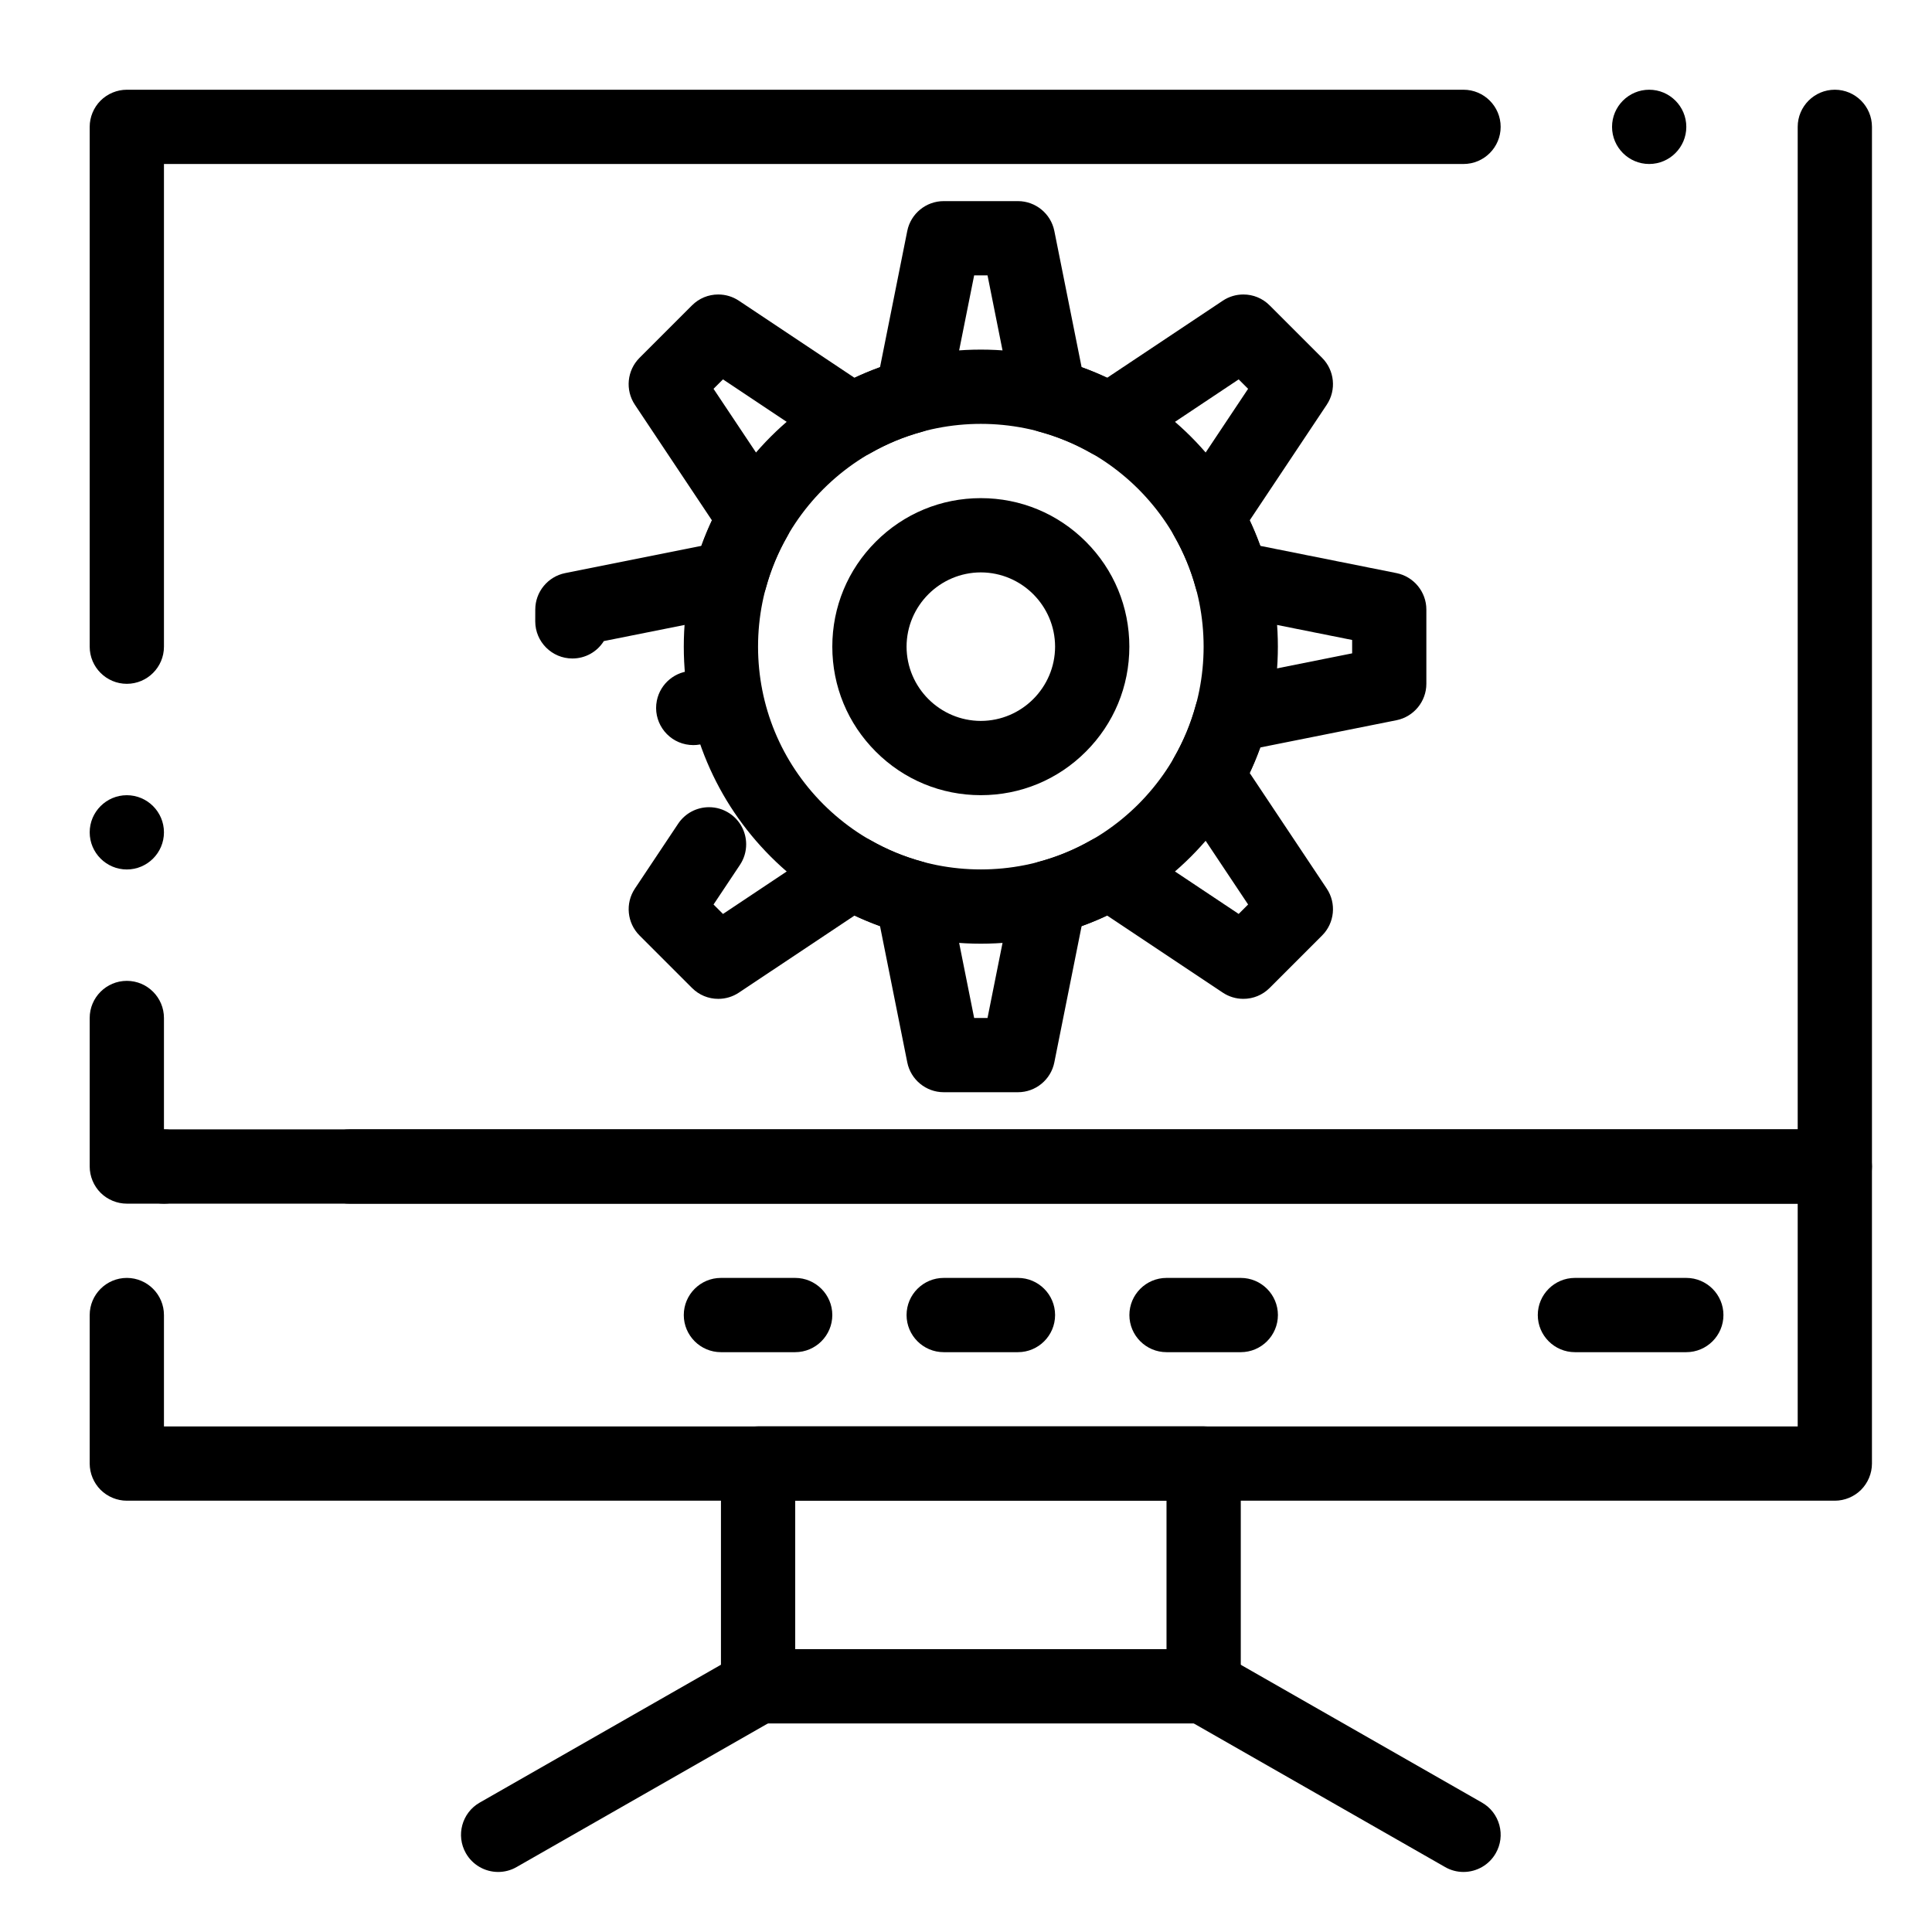 <?xml version="1.0" encoding="UTF-8"?>
<!-- Uploaded to: ICON Repo, www.iconrepo.com, Generator: ICON Repo Mixer Tools -->
<svg fill="#000000" width="800px" height="800px" version="1.1" viewBox="144 144 512 512" xmlns="http://www.w3.org/2000/svg">
 <g>
  <path d="m630.25 462.98h-452.64c-2.59 0-5.125-1.055-6.957-2.883-1.828-1.832-2.883-4.371-2.883-6.961v-39.359c0-5.434 4.418-9.84 9.84-9.84s9.84 4.406 9.84 9.84v29.52h432.96v-265.68c0-5.422 4.418-9.84 9.84-9.84s9.84 4.418 9.84 9.84v275.52c0 2.59-1.055 5.125-2.883 6.957-1.828 1.832-4.367 2.887-6.957 2.887zm-452.64-88.562c-5.422 0-9.84-4.418-9.84-9.84s4.418-9.84 9.84-9.84 9.84 4.418 9.84 9.84-4.418 9.84-9.84 9.84zm0-49.199c-5.422 0-9.84-4.418-9.84-9.84v-137.76c0-2.59 1.055-5.125 2.883-6.957 1.832-1.828 4.371-2.883 6.957-2.883h354.24c5.422 0 9.84 4.418 9.84 9.84s-4.418 9.84-9.84 9.84h-344.4v127.92c0 5.422-4.418 9.84-9.84 9.84zm403.44-137.76c-5.422 0-9.84-4.418-9.84-9.84s4.418-9.84 9.84-9.84c5.422 0 9.84 4.418 9.84 9.84s-4.418 9.84-9.84 9.84z"/>
  <path d="m630.25 541.7h-452.64c-2.59 0-5.125-1.055-6.957-2.883-1.828-1.832-2.883-4.371-2.883-6.957v-39.359c0-5.422 4.418-9.84 9.84-9.84s9.84 4.418 9.84 9.84v29.52h432.96v-59.039h-383.75-0.012c-2.629 0-5.098-1.023-6.957-2.883-1.73-1.723-2.746-4.016-2.875-6.453-0.008-0.16-0.008-0.328-0.008-0.508 0-5.422 4.418-9.84 9.84-9.84h393.6c2.59 0 5.125 1.051 6.957 2.883 1.832 1.832 2.883 4.367 2.883 6.957v78.719c0 2.59-1.055 5.125-2.883 6.957-1.828 1.832-4.367 2.887-6.957 2.887zm-442.8-78.719c-5.434 0-9.84-4.418-9.84-9.84s4.41-9.84 9.84-9.84c5.422 0 9.84 4.418 9.84 9.84 0 5.418-4.418 9.84-9.84 9.84z"/>
  <path d="m462.98 600.73h-118.08c-2.59 0-5.125-1.055-6.957-2.883-1.832-1.828-2.883-4.367-2.883-6.957v-59.039c0-2.59 1.055-5.125 2.883-6.957 1.832-1.832 4.367-2.883 6.957-2.883h118.08c2.59 0 5.125 1.051 6.957 2.883 1.832 1.832 2.883 4.367 2.883 6.957v59.039c0 2.59-1.055 5.125-2.883 6.957-1.832 1.832-4.371 2.883-6.957 2.883zm-108.24-19.68h98.398v-39.359h-98.398z"/>
  <path d="m276.02 640.09c-3.523 0-6.809-1.898-8.551-4.961-2.695-4.715-1.055-10.734 3.66-13.422l68.879-39.359c1.484-0.855 3.168-1.297 4.871-1.297 3.531 0 6.809 1.898 8.551 4.961 2.695 4.715 1.055 10.734-3.66 13.422l-68.879 39.359c-1.484 0.855-3.168 1.297-4.871 1.297z"/>
  <path d="m531.84 640.09c-1.703 0-3.387-0.441-4.871-1.301l-68.879-39.359c-4.715-2.684-6.356-8.707-3.66-13.422 1.742-3.059 5.019-4.961 8.551-4.961 1.703 0 3.387 0.441 4.871 1.297l68.879 39.359c2.281 1.301 3.914 3.414 4.613 5.953 0.688 2.539 0.355 5.188-0.953 7.469-1.738 3.066-5.027 4.965-8.551 4.965z"/>
  <path d="m472.82 502.34h-19.68c-5.422 0-9.84-4.418-9.84-9.84s4.418-9.84 9.84-9.84h19.68c5.422 0 9.84 4.418 9.84 9.84s-4.418 9.84-9.84 9.84z"/>
  <path d="m413.77 502.34h-19.68c-5.422 0-9.84-4.418-9.84-9.84s4.418-9.84 9.84-9.84h19.68c5.422 0 9.84 4.418 9.84 9.84s-4.418 9.84-9.84 9.84z"/>
  <path d="m354.73 502.34h-19.68c-5.422 0-9.84-4.418-9.84-9.84s4.418-9.84 9.84-9.84h19.68c5.422 0 9.84 4.418 9.84 9.84s-4.418 9.84-9.84 9.84z"/>
  <path d="m590.89 502.34h-29.52c-5.422 0-9.84-4.418-9.84-9.84s4.418-9.84 9.84-9.84h29.52c5.422 0 9.84 4.418 9.84 9.84s-4.418 9.84-9.84 9.84z"/>
  <path d="m403.93 354.73c-10.52 0-20.398-4.094-27.828-11.531-7.438-7.43-11.531-17.309-11.531-27.828s4.094-20.398 11.531-27.828c7.43-7.43 17.309-11.531 27.828-11.531 10.52 0 20.398 4.102 27.828 11.531 7.441 7.43 11.531 17.309 11.531 27.828s-4.094 20.398-11.531 27.828c-7.43 7.438-17.309 11.531-27.828 11.531zm0-59.039c-10.832 0.02-19.66 8.848-19.68 19.68 0.02 10.832 8.848 19.66 19.68 19.68 10.832-0.02 19.66-8.848 19.68-19.68-0.02-10.836-8.844-19.66-19.68-19.68z"/>
  <path d="m413.77 433.45h-19.68c-4.676 0-8.738-3.324-9.652-7.91l-7.223-36.121c-2.281-0.816-4.555-1.762-6.75-2.793l-30.652 20.43c-1.625 1.082-3.512 1.652-5.461 1.652-2.629 0-5.098-1.023-6.957-2.883l-13.914-13.914c-3.305-3.305-3.828-8.52-1.23-12.418l11.465-17.199c1.832-2.746 4.891-4.379 8.195-4.379 1.949 0 3.828 0.57 5.453 1.652 2.727 1.812 4.359 4.852 4.379 8.129 0.012 1.969-0.562 3.879-1.652 5.512l-6.996 10.5 2.508 2.5 28.773-19.18c3.051-2.035 7.152-2.176 10.344-0.355 4.281 2.449 8.867 4.348 13.609 5.648 3.609 0.984 6.316 3.879 7.055 7.559l6.777 33.891h3.543l6.781-33.898c0.738-3.68 3.445-6.574 7.055-7.559 4.742-1.301 9.32-3.199 13.609-5.648 3.188-1.82 7.293-1.684 10.344 0.355l28.77 19.18 2.5-2.5-19.18-28.773c-2.078-3.121-2.215-7.086-0.355-10.344 2.438-4.281 4.34-8.855 5.637-13.609 0.996-3.609 3.887-6.316 7.566-7.055l33.902-6.777v-3.543l-33.898-6.781c-3.68-0.738-6.574-3.445-7.566-7.055-1.297-4.754-3.199-9.328-5.637-13.609-1.859-3.258-1.723-7.223 0.355-10.344l19.176-28.773-2.5-2.5-28.773 19.184c-3.051 2.027-7.156 2.176-10.344 0.355-4.281-2.441-8.855-4.34-13.609-5.637-3.609-0.992-6.316-3.887-7.055-7.566l-6.777-33.902h-3.543l-6.781 33.898c-0.738 3.68-3.445 6.574-7.055 7.566-4.754 1.301-9.328 3.188-13.609 5.637-3.188 1.82-7.293 1.672-10.344-0.355l-28.773-19.18-2.508 2.5 19.188 28.773c2.078 3.121 2.215 7.086 0.355 10.344-2.449 4.281-4.348 8.867-5.648 13.609-0.984 3.609-3.879 6.316-7.559 7.055l-35.406 7.074c-1.812 2.894-4.93 4.613-8.336 4.613-5.422 0-9.84-4.41-9.84-9.84l0.008-3.133c0-4.676 3.324-8.727 7.91-9.652l36.121-7.223c0.816-2.281 1.762-4.555 2.793-6.75l-20.43-30.652c-2.598-3.898-2.078-9.113 1.23-12.418l13.914-13.914c1.859-1.859 4.328-2.883 6.957-2.883 1.949 0 3.836 0.57 5.461 1.652l30.652 20.43c2.195-1.031 4.469-1.969 6.75-2.793l7.223-36.121c0.914-4.586 4.981-7.91 9.652-7.91h19.68c4.676 0 8.727 3.324 9.645 7.91l7.231 36.121c2.281 0.816 4.547 1.762 6.75 2.793l30.652-20.43c1.621-1.082 3.512-1.652 5.461-1.652 2.629 0 5.098 1.023 6.957 2.883l13.914 13.914c3.305 3.305 3.828 8.52 1.23 12.418l-20.43 30.652c1.031 2.195 1.969 4.469 2.793 6.75l36.121 7.223c4.586 0.926 7.91 4.981 7.91 9.652v19.68c0 4.676-3.324 8.727-7.91 9.652l-36.121 7.223c-0.816 2.281-1.762 4.555-2.793 6.75l20.43 30.652c2.598 3.898 2.078 9.113-1.23 12.418l-13.914 13.914c-1.859 1.859-4.328 2.883-6.957 2.883-1.949 0-3.836-0.57-5.461-1.652l-30.652-20.43c-2.191 1.031-4.469 1.977-6.75 2.793l-7.231 36.121c-0.91 4.59-4.965 7.914-9.641 7.914zm-86.039-91.992v-0.051 0.051c-0.648 0-1.301-0.07-1.949-0.195-5.312-1.062-8.777-6.258-7.715-11.57 0.914-4.586 4.969-7.91 9.645-7.91 0.641 0 1.301 0.059 1.938 0.188 5.312 1.062 8.777 6.258 7.715 11.582-0.914 4.578-4.969 7.906-9.633 7.906z"/>
  <path d="m403.93 394.09c-10.629 0-20.941-2.086-30.641-6.188-9.379-3.965-17.789-9.645-25.023-16.867-7.223-7.231-12.898-15.645-16.867-25.023-4.102-9.703-6.188-20.016-6.188-30.641 0-10.629 2.086-20.941 6.188-30.641 3.965-9.379 9.645-17.789 16.867-25.023 7.231-7.223 15.645-12.898 25.023-16.867 9.703-4.106 20.016-6.191 30.641-6.191 10.629 0 20.941 2.086 30.641 6.188 9.379 3.965 17.789 9.645 25.023 16.867 7.223 7.231 12.898 15.645 16.867 25.023 4.102 9.703 6.188 20.016 6.188 30.641 0 10.629-2.086 20.941-6.188 30.641-3.965 9.379-9.645 17.789-16.867 25.023-7.231 7.223-15.645 12.898-25.023 16.867-9.699 4.106-20.012 6.191-30.641 6.191zm0-137.76c-15.766 0.012-30.582 6.148-41.75 17.289-11.141 11.168-17.281 25.984-17.289 41.75 0.012 15.766 6.148 30.582 17.289 41.75 11.168 11.141 25.988 17.289 41.75 17.289 15.754 0 30.582-6.148 41.75-17.289 11.141-11.168 17.281-25.996 17.293-41.75-0.012-15.766-6.148-30.582-17.289-41.75-11.172-11.141-25.988-17.281-41.754-17.289z"/>
 </g>
</svg>